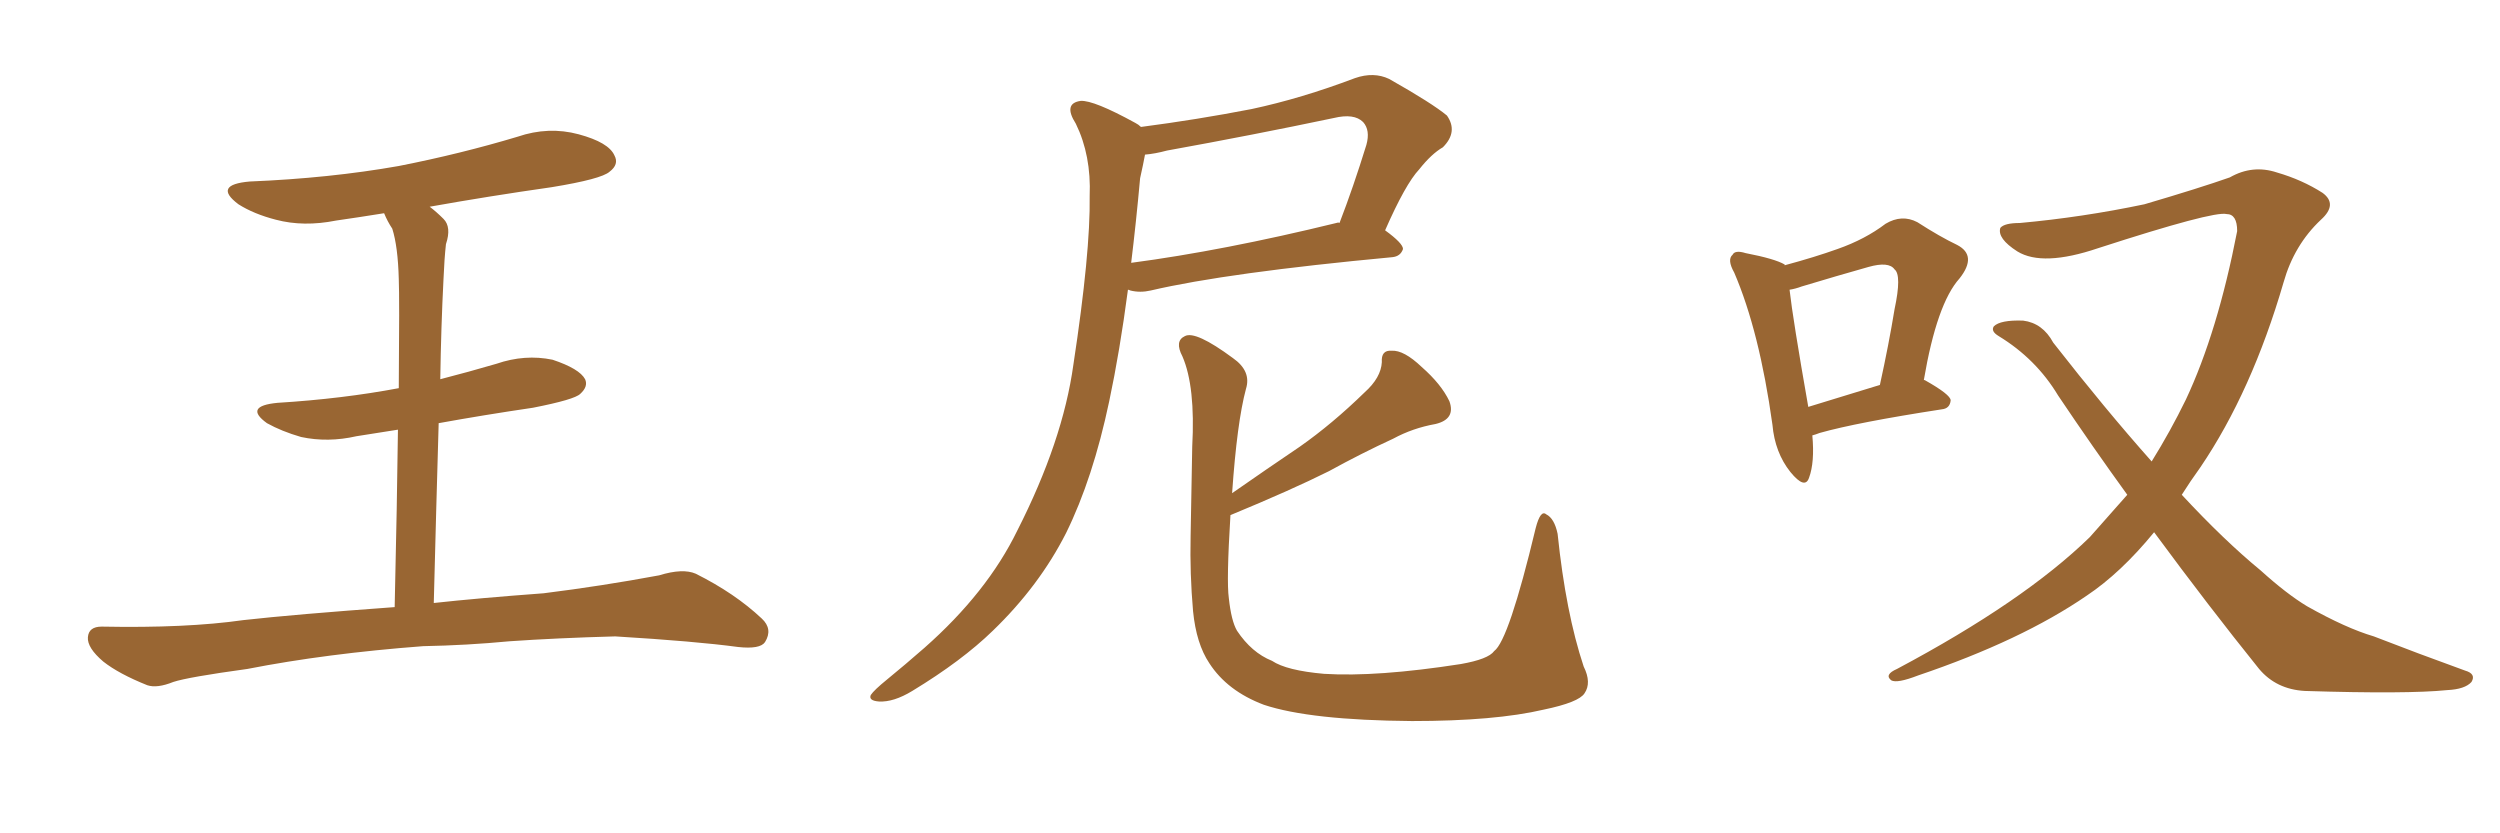<svg xmlns="http://www.w3.org/2000/svg" xmlns:xlink="http://www.w3.org/1999/xlink" width="450" height="150"><path fill="#996633" padding="10" d="M76.17 116.31L76.17 116.31L76.17 116.31Q58.74 117.63 44.53 120.41L44.53 120.41Q33.84 121.88 31.20 122.75L31.20 122.75Q28.27 123.93 26.51 123.34L26.51 123.34Q21.39 121.29 18.60 119.09L18.60 119.09Q15.67 116.60 15.82 114.70L15.82 114.70Q15.97 112.79 18.31 112.79L18.31 112.79Q33.54 113.09 43.80 111.62L43.80 111.62Q52.88 110.60 71.04 109.28L71.04 109.28Q71.48 90.09 71.63 77.34L71.63 77.34Q67.82 77.93 64.16 78.52L64.16 78.52Q59.03 79.69 54.20 78.66L54.20 78.66Q50.68 77.64 48.05 76.17L48.05 76.17Q43.80 73.10 49.95 72.51L49.95 72.51Q61.67 71.78 71.78 69.87L71.78 69.87Q71.92 53.47 71.78 50.24L71.78 50.24Q71.63 44.38 70.61 41.16L70.61 41.16Q69.73 39.84 69.14 38.38L69.14 38.38Q64.60 39.11 60.50 39.70L60.50 39.70Q54.64 40.87 49.66 39.55L49.66 39.55Q45.70 38.53 42.92 36.77L42.92 36.77Q38.23 33.25 44.97 32.67L44.97 32.67Q59.33 32.08 71.78 29.88L71.78 29.88Q82.91 27.69 93.16 24.61L93.16 24.61Q98.73 22.71 104.15 24.17L104.15 24.17Q109.57 25.63 110.60 27.98L110.60 27.98Q111.47 29.59 109.72 30.91L109.72 30.91Q108.25 32.23 99.32 33.69L99.32 33.69Q88.04 35.30 77.34 37.21L77.34 37.21Q78.52 38.09 79.83 39.40L79.83 39.40Q81.30 40.87 80.27 43.95L80.27 43.95Q79.98 46.58 79.83 50.24L79.83 50.24Q79.39 58.89 79.25 68.26L79.25 68.26Q84.38 66.94 89.36 65.48L89.36 65.48Q94.48 63.72 99.46 64.75L99.46 64.75Q104.30 66.36 105.32 68.26L105.32 68.26Q105.91 69.58 104.44 70.90L104.44 70.90Q103.42 71.92 95.95 73.39L95.95 73.39Q87.01 74.71 78.96 76.17L78.96 76.17Q78.52 91.26 78.08 108.54L78.08 108.54Q85.99 107.67 97.85 106.79L97.85 106.79Q108.40 105.47 118.65 103.56L118.65 103.56Q122.90 102.25 125.24 103.27L125.24 103.27Q132.28 106.79 137.11 111.33L137.11 111.33Q139.16 113.23 137.70 115.58L137.70 115.58Q136.82 116.89 132.86 116.46L132.86 116.46Q125.24 115.43 110.74 114.55L110.74 114.55Q100.20 114.84 91.70 115.43L91.70 115.43Q84.08 116.16 76.17 116.31ZM205.37 22.85L205.37 22.85Q215.48 21.53 225.29 19.63L225.29 19.63Q234.23 17.72 243.90 14.06L243.90 14.06Q247.27 12.89 250.05 14.21L250.05 14.21Q257.81 18.60 260.45 20.80L260.45 20.80Q262.50 23.73 259.72 26.51L259.72 26.51Q257.67 27.69 255.47 30.47L255.47 30.47Q252.98 33.11 249.32 41.46L249.32 41.46Q252.54 43.80 252.54 44.82L252.54 44.82Q252.10 46.14 250.63 46.29L250.63 46.29Q220.90 49.07 207.13 52.29L207.13 52.29Q205.22 52.73 203.47 52.29L203.47 52.29Q203.17 52.15 203.03 52.15L203.03 52.15Q201.56 63.28 199.66 72.22L199.66 72.22Q196.73 86.13 191.89 95.95L191.89 95.95Q187.06 105.47 178.71 113.53L178.71 113.53Q173.14 118.95 164.21 124.37L164.21 124.37Q160.84 126.42 158.20 126.27L158.20 126.27Q156.30 126.12 156.74 125.10L156.74 125.10Q157.32 124.22 159.67 122.31L159.67 122.31Q162.89 119.68 166.41 116.60L166.41 116.60Q177.69 106.64 183.11 95.51L183.11 95.51Q191.31 79.39 193.21 65.63L193.21 65.63Q196.29 45.41 196.14 35.30L196.14 35.30Q196.44 27.98 193.65 22.27L193.65 22.27Q191.31 18.60 194.53 18.16L194.53 18.16Q196.88 18.02 204.35 22.12L204.35 22.12Q204.93 22.41 205.37 22.85ZM205.22 32.08L205.22 32.08Q204.49 40.14 203.61 47.31L203.61 47.31Q220.17 45.12 240.53 40.14L240.53 40.14Q240.97 39.99 241.11 40.14L241.11 40.14Q243.60 33.69 245.95 26.07L245.95 26.07Q246.68 23.44 245.36 21.97L245.36 21.97Q243.75 20.36 240.09 21.24L240.09 21.24Q225.44 24.32 210.06 27.10L210.06 27.10Q207.86 27.69 206.10 27.83L206.10 27.83Q205.81 29.44 205.22 32.08ZM217.68 119.38L217.68 119.38L217.68 119.38Q215.33 115.87 214.75 110.01L214.75 110.01Q214.16 103.27 214.31 96.53L214.31 96.53Q214.45 88.04 214.60 80.42L214.60 80.42Q215.19 69.58 212.84 64.16L212.84 64.16Q211.38 61.38 213.28 60.50L213.28 60.50Q215.19 59.47 221.92 64.45L221.92 64.45Q225.29 66.80 224.27 70.02L224.27 70.02Q222.66 76.03 221.78 88.77L221.78 88.77Q228.08 84.38 233.94 80.42L233.94 80.42Q239.79 76.32 245.65 70.61L245.65 70.61Q248.58 67.97 248.73 65.19L248.73 65.19Q248.58 62.99 250.49 63.13L250.49 63.13Q252.69 62.99 255.91 66.06L255.91 66.06Q259.42 69.14 260.89 72.22L260.89 72.22Q262.06 75.44 258.40 76.32L258.40 76.32Q254.30 77.05 250.78 78.96L250.78 78.96Q245.07 81.59 239.21 84.81L239.21 84.81Q232.47 88.18 221.48 92.72L221.48 92.72Q220.75 104.59 221.19 107.67L221.19 107.67Q221.63 111.77 222.66 113.53L222.66 113.53Q225.29 117.48 228.96 118.95L228.96 118.95Q231.59 120.70 238.33 121.29L238.33 121.29Q247.85 121.88 262.94 119.53L262.94 119.53Q267.92 118.65 268.95 117.19L268.95 117.19Q271.58 115.28 276.42 95.07L276.42 95.07Q277.29 91.70 278.32 92.58L278.32 92.58Q279.79 93.31 280.37 96.09L280.37 96.09Q281.84 110.30 285.06 119.97L285.06 119.97Q286.52 122.90 285.21 124.80L285.21 124.80Q284.18 126.42 277.88 127.73L277.88 127.73Q269.09 129.79 254.15 129.79L254.15 129.79Q235.84 129.64 227.49 126.86L227.49 126.86Q220.90 124.37 217.68 119.38ZM326.22 78.37L326.22 78.37Q326.66 83.20 325.63 85.99L325.63 85.99Q324.90 88.18 322.27 84.96L322.27 84.96Q319.48 81.45 319.04 76.46L319.04 76.46Q316.70 59.62 312.16 49.07L312.16 49.07Q310.84 46.73 311.87 45.85L311.87 45.85Q312.30 44.97 314.21 45.56L314.21 45.56Q319.48 46.58 321.24 47.61L321.24 47.61Q321.24 47.61 321.24 47.75L321.24 47.75Q326.66 46.29 330.76 44.82L330.76 44.82Q335.74 43.07 339.40 40.28L339.40 40.28Q342.33 38.53 345.12 39.99L345.12 39.99Q349.22 42.63 352.29 44.09L352.29 44.09Q355.96 46.00 352.73 50.10L352.73 50.10Q348.63 54.64 346.29 68.41L346.29 68.41Q346.44 68.41 346.44 68.41L346.44 68.41Q351.12 71.04 351.12 72.07L351.12 72.07Q350.98 73.54 349.51 73.68L349.51 73.68Q334.28 76.03 327.54 77.93L327.54 77.93Q326.81 78.22 326.22 78.37ZM325.49 73.24L325.49 73.24Q331.20 71.48 338.38 69.29L338.38 69.29Q339.99 61.96 341.02 55.66L341.02 55.66Q342.33 49.51 341.02 48.49L341.02 48.49Q339.99 47.02 336.33 48.05L336.33 48.05Q330.62 49.66 324.32 51.56L324.32 51.56Q323.14 52.00 322.12 52.15L322.12 52.15Q322.71 57.42 325.49 73.24ZM387.74 95.80L387.74 95.80L387.74 95.80Q381.74 103.13 375.59 107.23L375.59 107.23Q363.87 115.28 345.26 121.58L345.26 121.58Q341.46 123.05 340.43 122.46L340.43 122.46Q339.11 121.44 341.46 120.41L341.46 120.41Q364.31 108.25 376.17 96.68L376.17 96.68Q379.69 92.72 382.91 89.06L382.91 89.06Q376.76 80.57 370.46 71.19L370.46 71.19Q366.50 64.60 359.77 60.50L359.77 60.50Q358.30 59.62 358.89 58.74L358.89 58.74Q360.06 57.57 364.16 57.71L364.16 57.71Q367.68 58.15 369.58 61.67L369.58 61.67Q378.96 73.68 387.30 83.06L387.30 83.06Q390.67 77.64 393.46 71.92L393.46 71.92Q399.17 59.77 402.69 41.60L402.69 41.60Q402.69 38.53 400.78 38.53L400.78 38.53Q398.44 37.94 377.64 44.68L377.64 44.68Q367.68 48.05 363.13 45.26L363.13 45.26Q359.47 42.92 360.06 41.02L360.06 41.02Q360.79 40.14 363.57 40.14L363.57 40.14Q374.85 39.11 385.99 36.77L385.99 36.77Q395.95 33.84 401.37 31.93L401.37 31.93Q405.47 29.59 409.86 31.05L409.86 31.05Q414.40 32.37 418.07 34.72L418.07 34.72Q420.85 36.77 417.77 39.55L417.77 39.55Q412.94 44.09 411.04 50.83L411.04 50.83Q405.32 70.46 396.09 84.08L396.09 84.08Q394.19 86.72 392.72 89.06L392.72 89.06Q400.34 97.27 406.93 102.69L406.93 102.69Q411.62 106.93 415.28 109.13L415.28 109.13Q422.31 113.09 427.29 114.55L427.29 114.55Q435.21 117.63 443.70 120.70L443.70 120.70Q445.75 121.29 444.87 122.75L444.87 122.75Q443.70 124.07 440.48 124.22L440.48 124.22Q433.30 124.95 414.84 124.37L414.84 124.37Q409.72 124.07 406.64 120.41L406.64 120.41Q397.56 109.13 387.74 95.80Z"/></svg>